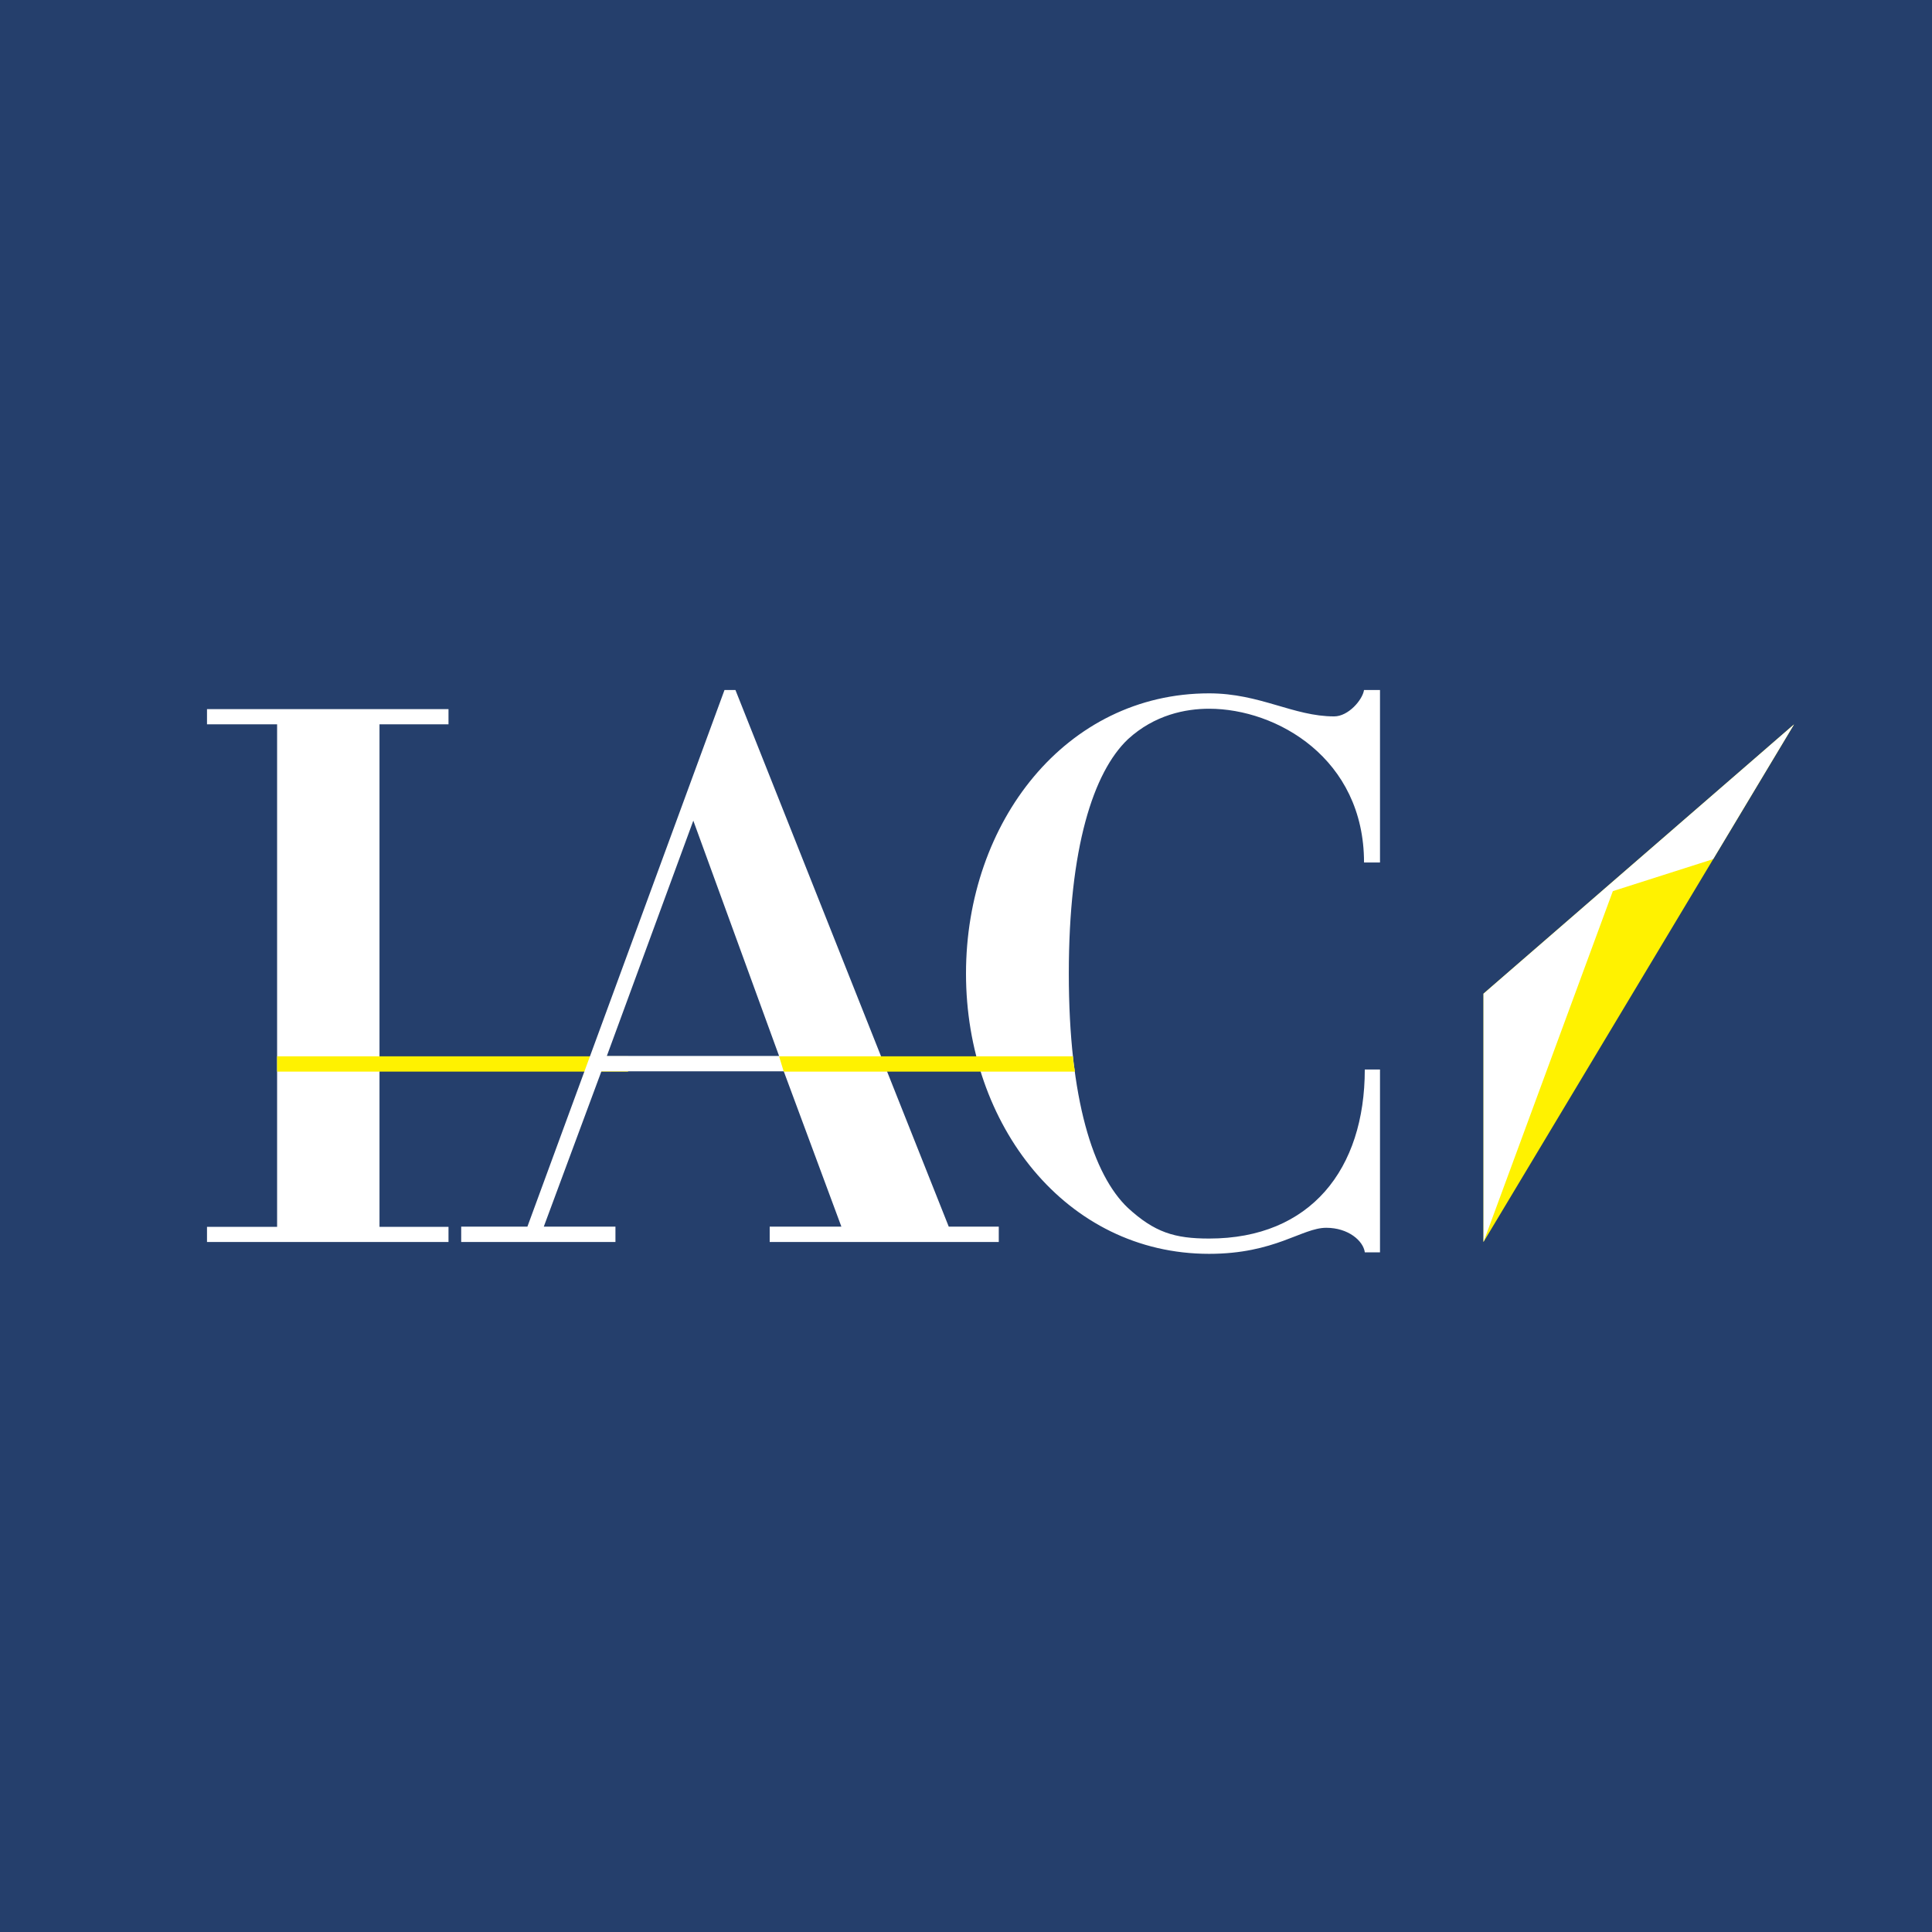 <svg xmlns="http://www.w3.org/2000/svg" width="56" height="56"><path fill="#253F6C" d="M0 0h56v56H0z"/><path fill="#FFF200" d="M43 28.801V36l9-15.002-9 7.803z"/><path fill="#fff" d="M43 28.803V36l3.749-10.17 2.908-.928L52 20.998l-9 7.805zM6 36v-.44h2.032V20.995H6v-.441h7v.441h-2V35.56h2V36H6z"/><path fill="#FFF200" d="M18.205 31.061H8.032v-.443h10.173v.443z"/><path fill="#fff" d="M39.56 36.299c-.045-.334-.48-.711-1.118-.711-.705 0-1.48.755-3.395.755-4.152 0-7.047-3.73-7.047-8.123 0-4.394 2.895-8.123 7.047-8.123 1.48 0 2.44.668 3.624.668.412 0 .822-.478.866-.765H40v5h-.463c0-3.017-2.53-4.457-4.49-4.457-.684 0-1.58.175-2.355.885-1.004.957-1.712 3.152-1.712 6.792 0 3.641.708 5.837 1.712 6.791.775.71 1.352.889 2.355.889 2.942 0 4.512-2.014 4.512-4.9H40v5.3h-.44zM22.31 36v-.445h2.078l-1.67-4.502h-5.286l-1.67 4.502h2.077V36h-4.471v-.445h1.919L21 20h.317L27.5 35.555h1.45V36h-6.64zm-2.214-12.213-2.506 6.82h4.992l-2.486-6.82z"/><path fill="#FFF200" d="m22.582 30.618.135.443h8.443s-.054-.262-.06-.443h-8.518z"/></svg>